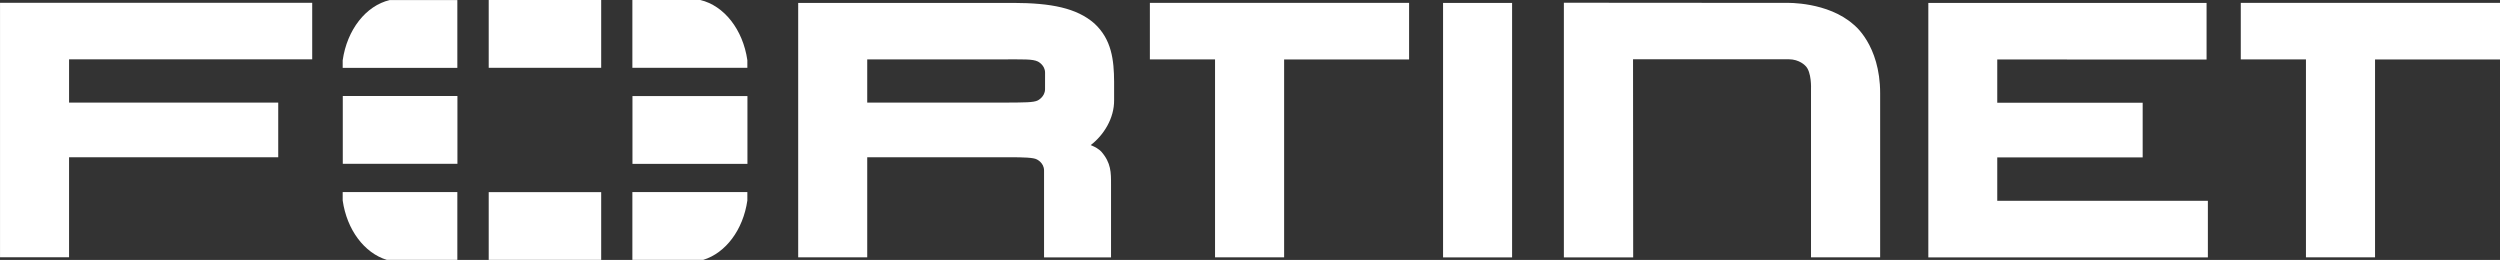 <svg xmlns="http://www.w3.org/2000/svg" fill="none" viewBox="0 0 202 21" height="21" width="202">
<rect x="0" y="0" width="202" height="21" fill="#333333" stroke="none"/>
<g clip-path="url(#clip0_521_1681)">
<path fill="white" d="M131.963 20.796H126.361V0.221L144.377 0.234C144.377 0.234 147.676 0.125 149.775 1.989C149.775 1.989 151.916 3.599 151.916 7.533V20.793H146.329V7.19C146.329 7.19 146.397 5.802 145.873 5.316C145.873 5.316 145.408 4.788 144.524 4.788H131.949L131.961 20.789L131.963 20.796V20.796ZM155.809 20.792V0.237H178.291V4.809L161.378 4.807V8.303H173.128V12.718H161.378V16.226H178.396V20.799H155.796L155.809 20.792ZM116.599 20.792V0.237H122.177V20.799H116.599V20.792ZM186.321 20.792V4.802H181.055V0.231H202V4.803H191.903V20.793H186.321V20.792ZM98.175 20.792V4.802H92.91V0.231H113.854V4.803H103.757V20.793H98.175V20.792ZM81.354 8.289C82.717 8.279 83.532 8.29 83.86 8.11C83.86 8.11 84.433 7.825 84.439 7.213L84.441 5.868C84.441 5.254 83.862 4.972 83.862 4.972C83.427 4.759 82.691 4.799 80.94 4.798H70.072V8.289H81.603H81.354ZM84.359 20.792V13.775C84.359 13.144 83.774 12.88 83.774 12.88C83.51 12.732 82.718 12.705 81.553 12.705H81.824H70.072V20.791H64.494V0.235H81.907C84.914 0.243 86.99 0.642 88.42 1.891C89.825 3.179 90.012 4.864 90.02 6.618V8.082C90.038 9.572 89.167 10.931 88.13 11.723L88.339 11.816C88.761 12.001 88.994 12.262 88.994 12.262C89.782 13.17 89.773 13.949 89.771 14.909V20.796H84.361L84.359 20.792ZM0.002 0.229V20.786H5.58V12.707H22.481V8.29H5.581V4.796H25.226V0.224H0L0.002 0.229V0.229Z"></path>
<path fill="white" d="M56.824 20.996C58.636 20.442 60.046 18.564 60.386 16.203V15.52H51.096V20.996H56.825H56.824ZM60.386 5.48V4.862C60.031 2.398 58.515 0.457 56.584 0H51.096V5.48H60.386ZM27.689 15.521V16.198C28.025 18.561 29.435 20.442 31.253 20.997H36.953V15.521H27.689V15.522V15.521ZM31.491 0.004C29.561 0.461 28.043 2.404 27.689 4.871V5.484H36.953V0.006H31.491V0.004ZM60.393 7.764H51.103V13.242H60.393V7.764ZM39.488 20.999H48.576V15.523H39.488V20.999ZM48.576 0H39.488V5.479H48.576V0ZM27.697 13.236H36.96V7.757H27.697V13.236Z"></path>
</g>
<defs>
<clipPath id="clip0_521_1681">
<rect fill="white" height="21" width="202"></rect>
</clipPath>
</defs>
</svg>

